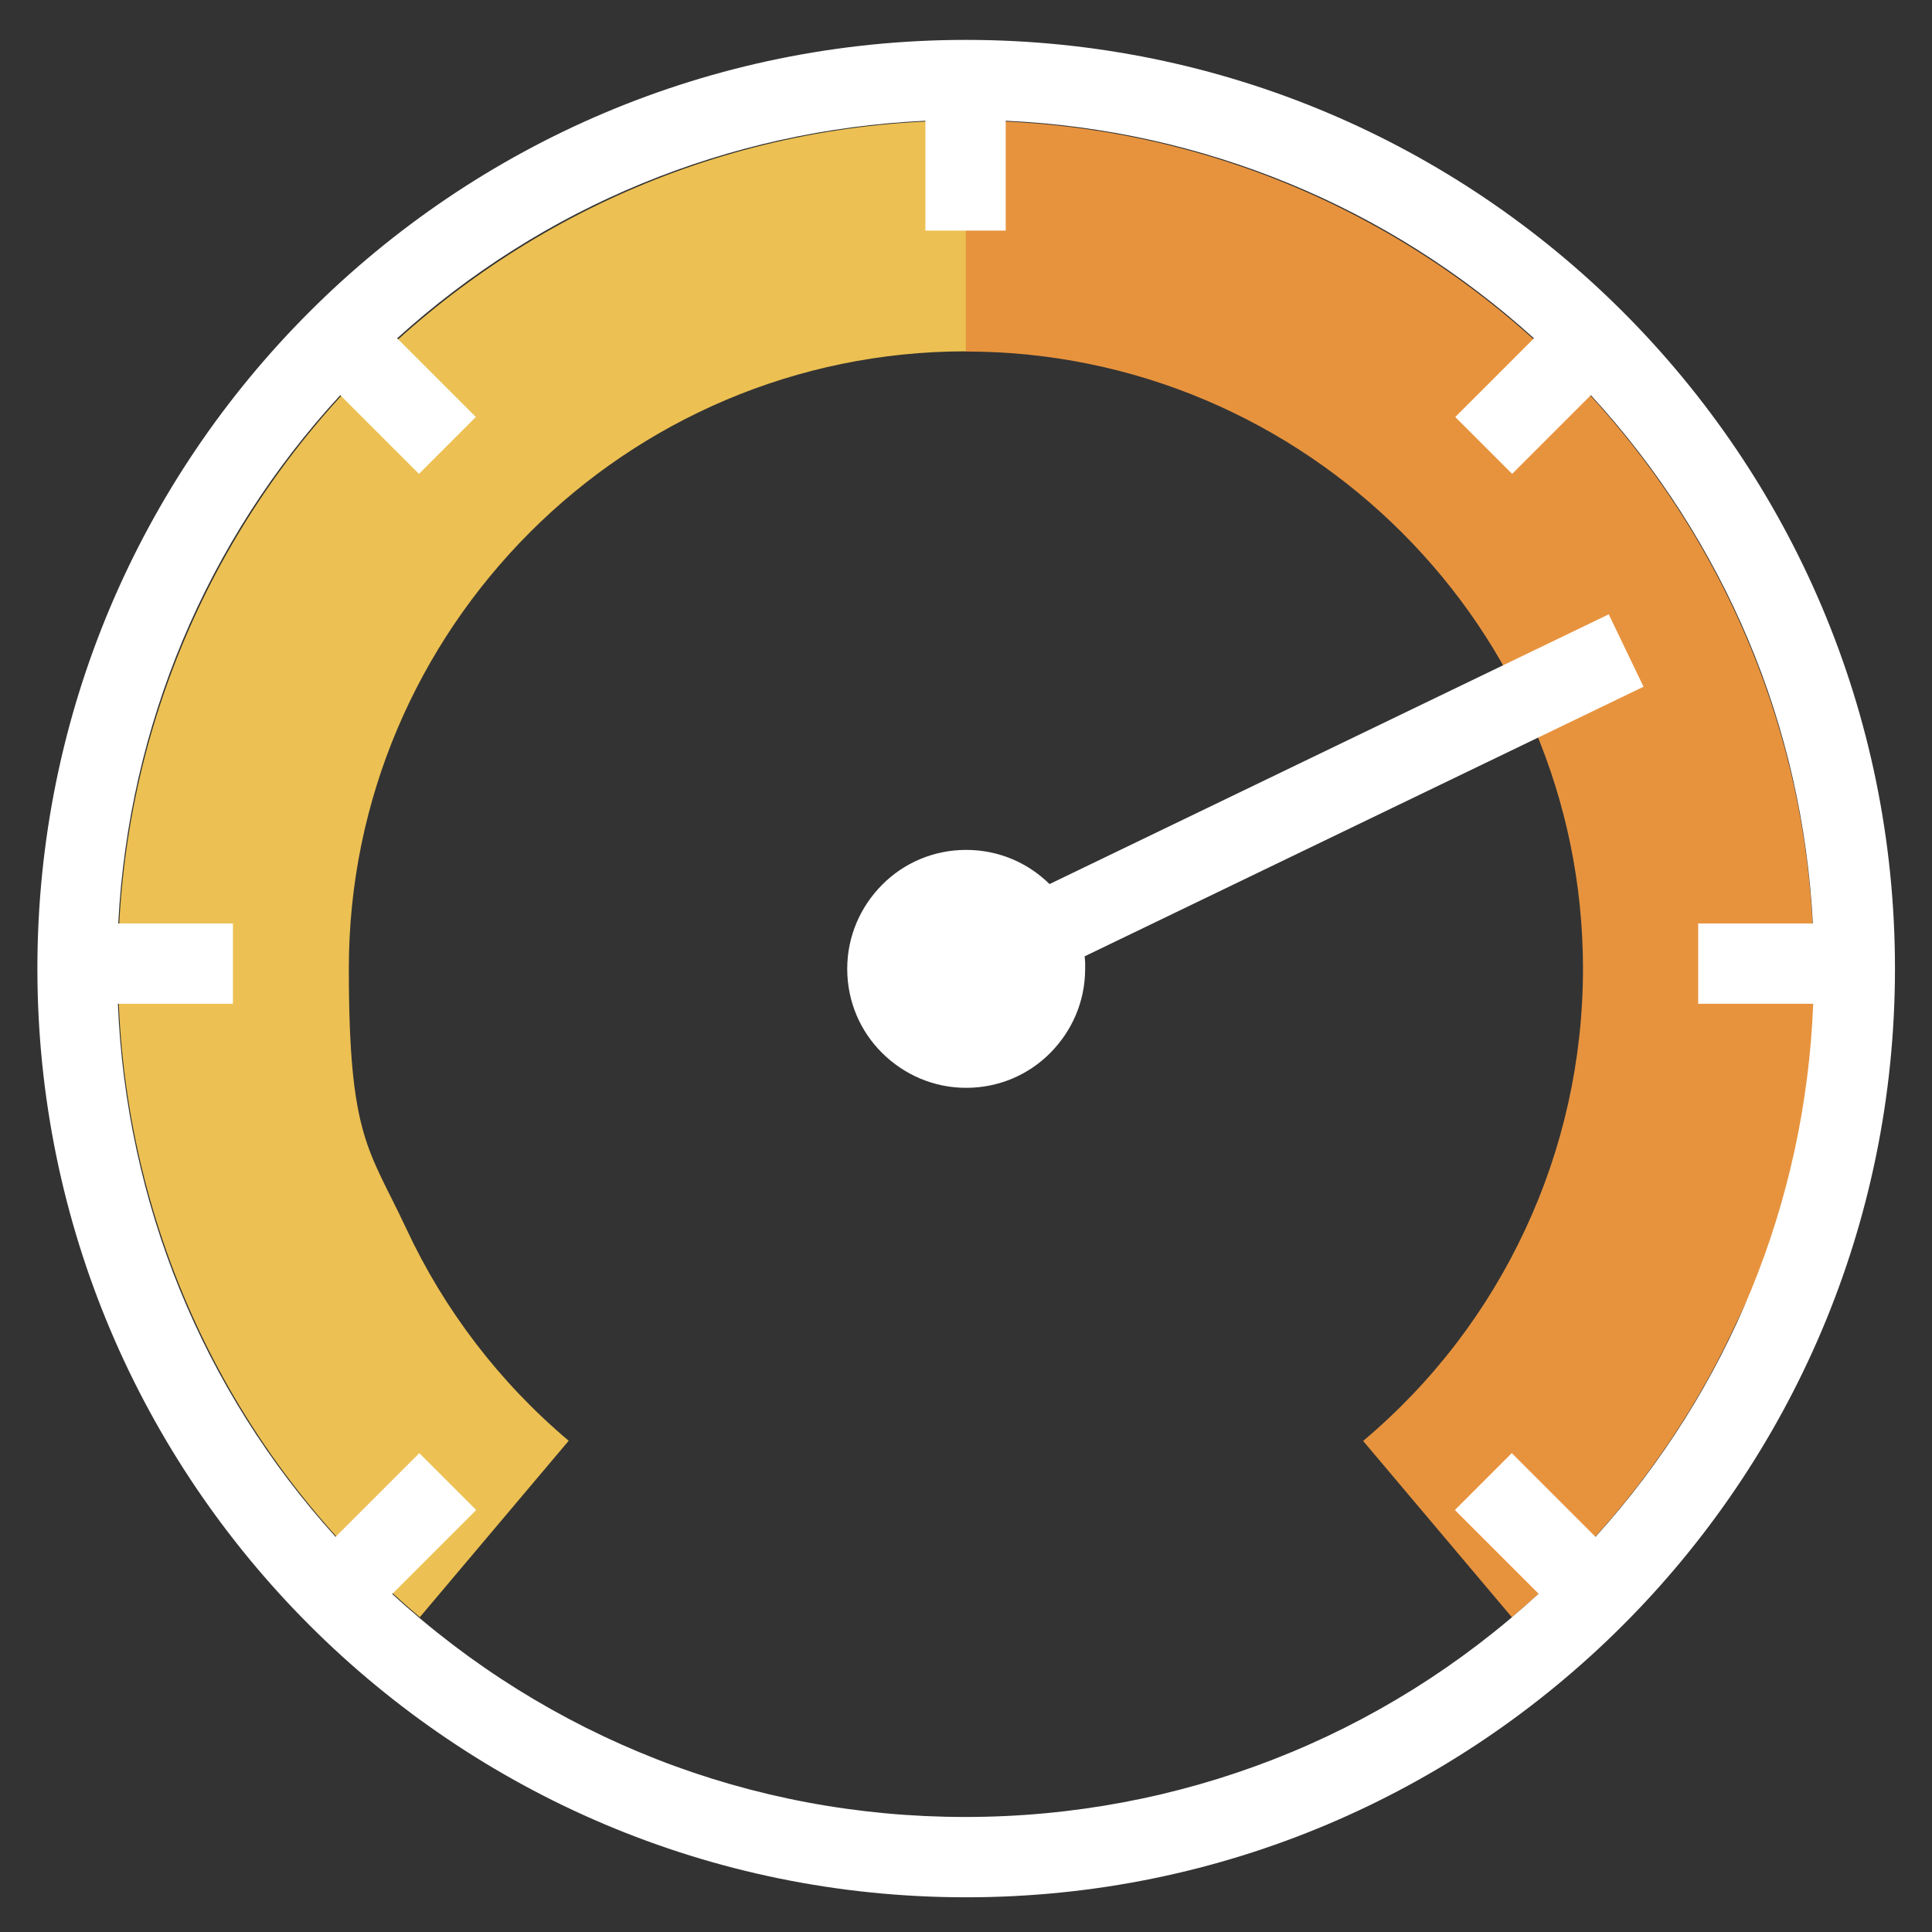 <?xml version="1.0" encoding="UTF-8"?>
<svg xmlns="http://www.w3.org/2000/svg" id="Layer_1" width="15in" height="15in" version="1.1" viewBox="0 0 1080 1080">
  <rect x="0" y="0" width="1080" height="1080" fill="#333333" stroke="none"/>
  <defs>
    <style>
      .st0 {
        fill: #e7933e;
      }

      .st1 {
        fill: #fff;
      }

      .st2 {
        fill: #ecc052;
      }
    </style>
  </defs>
  <path class="st2" d="M234.8,904.1c-53.6-45.2-95.8-100.8-124.6-162.7-28.8-61.9-44.2-129.9-44.2-200,0-130.7,53.2-249.2,139-335,85.8-85.8,204.3-139,335-139v129c-95.1,0-181.4,38.7-243.8,101.2s-101.2,148.7-101.2,243.8,11.2,100.6,32.2,145.6c21,45,51.7,85.5,90.7,118.4l-41.6,49.3-41.6,49.3Z"></path>
  <path class="st0" d="M845.2,904.1l-41.6-49.3-41.6-49.3c39.1-32.9,69.8-73.4,90.7-118.4,21-45,32.2-94.6,32.2-145.6,0-95.1-38.7-181.4-101.2-243.8s-148.7-101.2-243.8-101.2V67.4c130.7,0,249.2,53.2,335,139,85.8,85.8,139,204.3,139,335s-15.4,138.2-44.2,200c-28.8,61.9-71,117.5-124.6,162.7Z"></path>
  <path class="st1" d="M540,22.3c-143.4,0-273.1,58.1-367.1,152.1S20.9,398,20.9,541.4s58.1,273.1,152.1,367.1,223.7,152.1,367.1,152.1,273.1-58.1,367.1-152.1,152.1-223.7,152.1-367.1-58.1-273.1-152.1-367.1S683.4,22.3,540,22.3ZM219.4,890.9l23.4-23.4,23.4-23.4-15.9-15.9-15.9-15.9-23.4,23.4-23.4,23.4c-37.3-41.2-66.6-87.9-87.1-138.2s-32.3-104.2-34.6-159.8h64.3v-44.9h-64.1c2.9-55.2,15.2-108.7,36.1-158.5s50.5-96.1,88-136.8l22,22,22,22,15.9-15.9,15.9-15.9-22-22-22-22c40.9-37,87.1-66.1,137-86.6s103.2-32.4,158.3-35v61.4h44.9v-61.4c55.1,2.5,108.4,14.5,158.3,35s96.1,49.6,137,86.6l-22,22-22,22,15.9,15.9,15.9,15.9,22-22,22-22c37.5,40.8,67,87,88,136.8s33.2,103.3,36.1,158.5h-64.1v44.9h64.3c-2.2,55.6-14,109.5-34.6,159.8s-49.8,97-87.1,138.2l-23.4-23.4-23.4-23.4-15.9,15.9-15.9,15.9,23.4,23.4,23.4,23.4c-43.8,40.3-94,71.5-148.2,92.6s-112.4,32.2-172.3,32.2-118.1-11-172.3-32.2-104.4-52.3-148.2-92.6Z"></path>
  <path class="st1" d="M918.7,383.8l-9.7-20.2-9.7-20.2-156.3,75.4-156.3,75.4c-6-5.9-13.1-10.7-21-14s-16.5-5.1-25.6-5.1c-18.4,0-35,7.4-47,19.5s-19.5,28.6-19.5,47,7.4,35,19.5,47,28.6,19.5,47,19.5,35-7.4,47-19.5,19.5-28.6,19.5-47,0-2.3,0-3.5-.2-2.3-.3-3.5l156.3-75.4,156.3-75.4Z"></path>
</svg>
